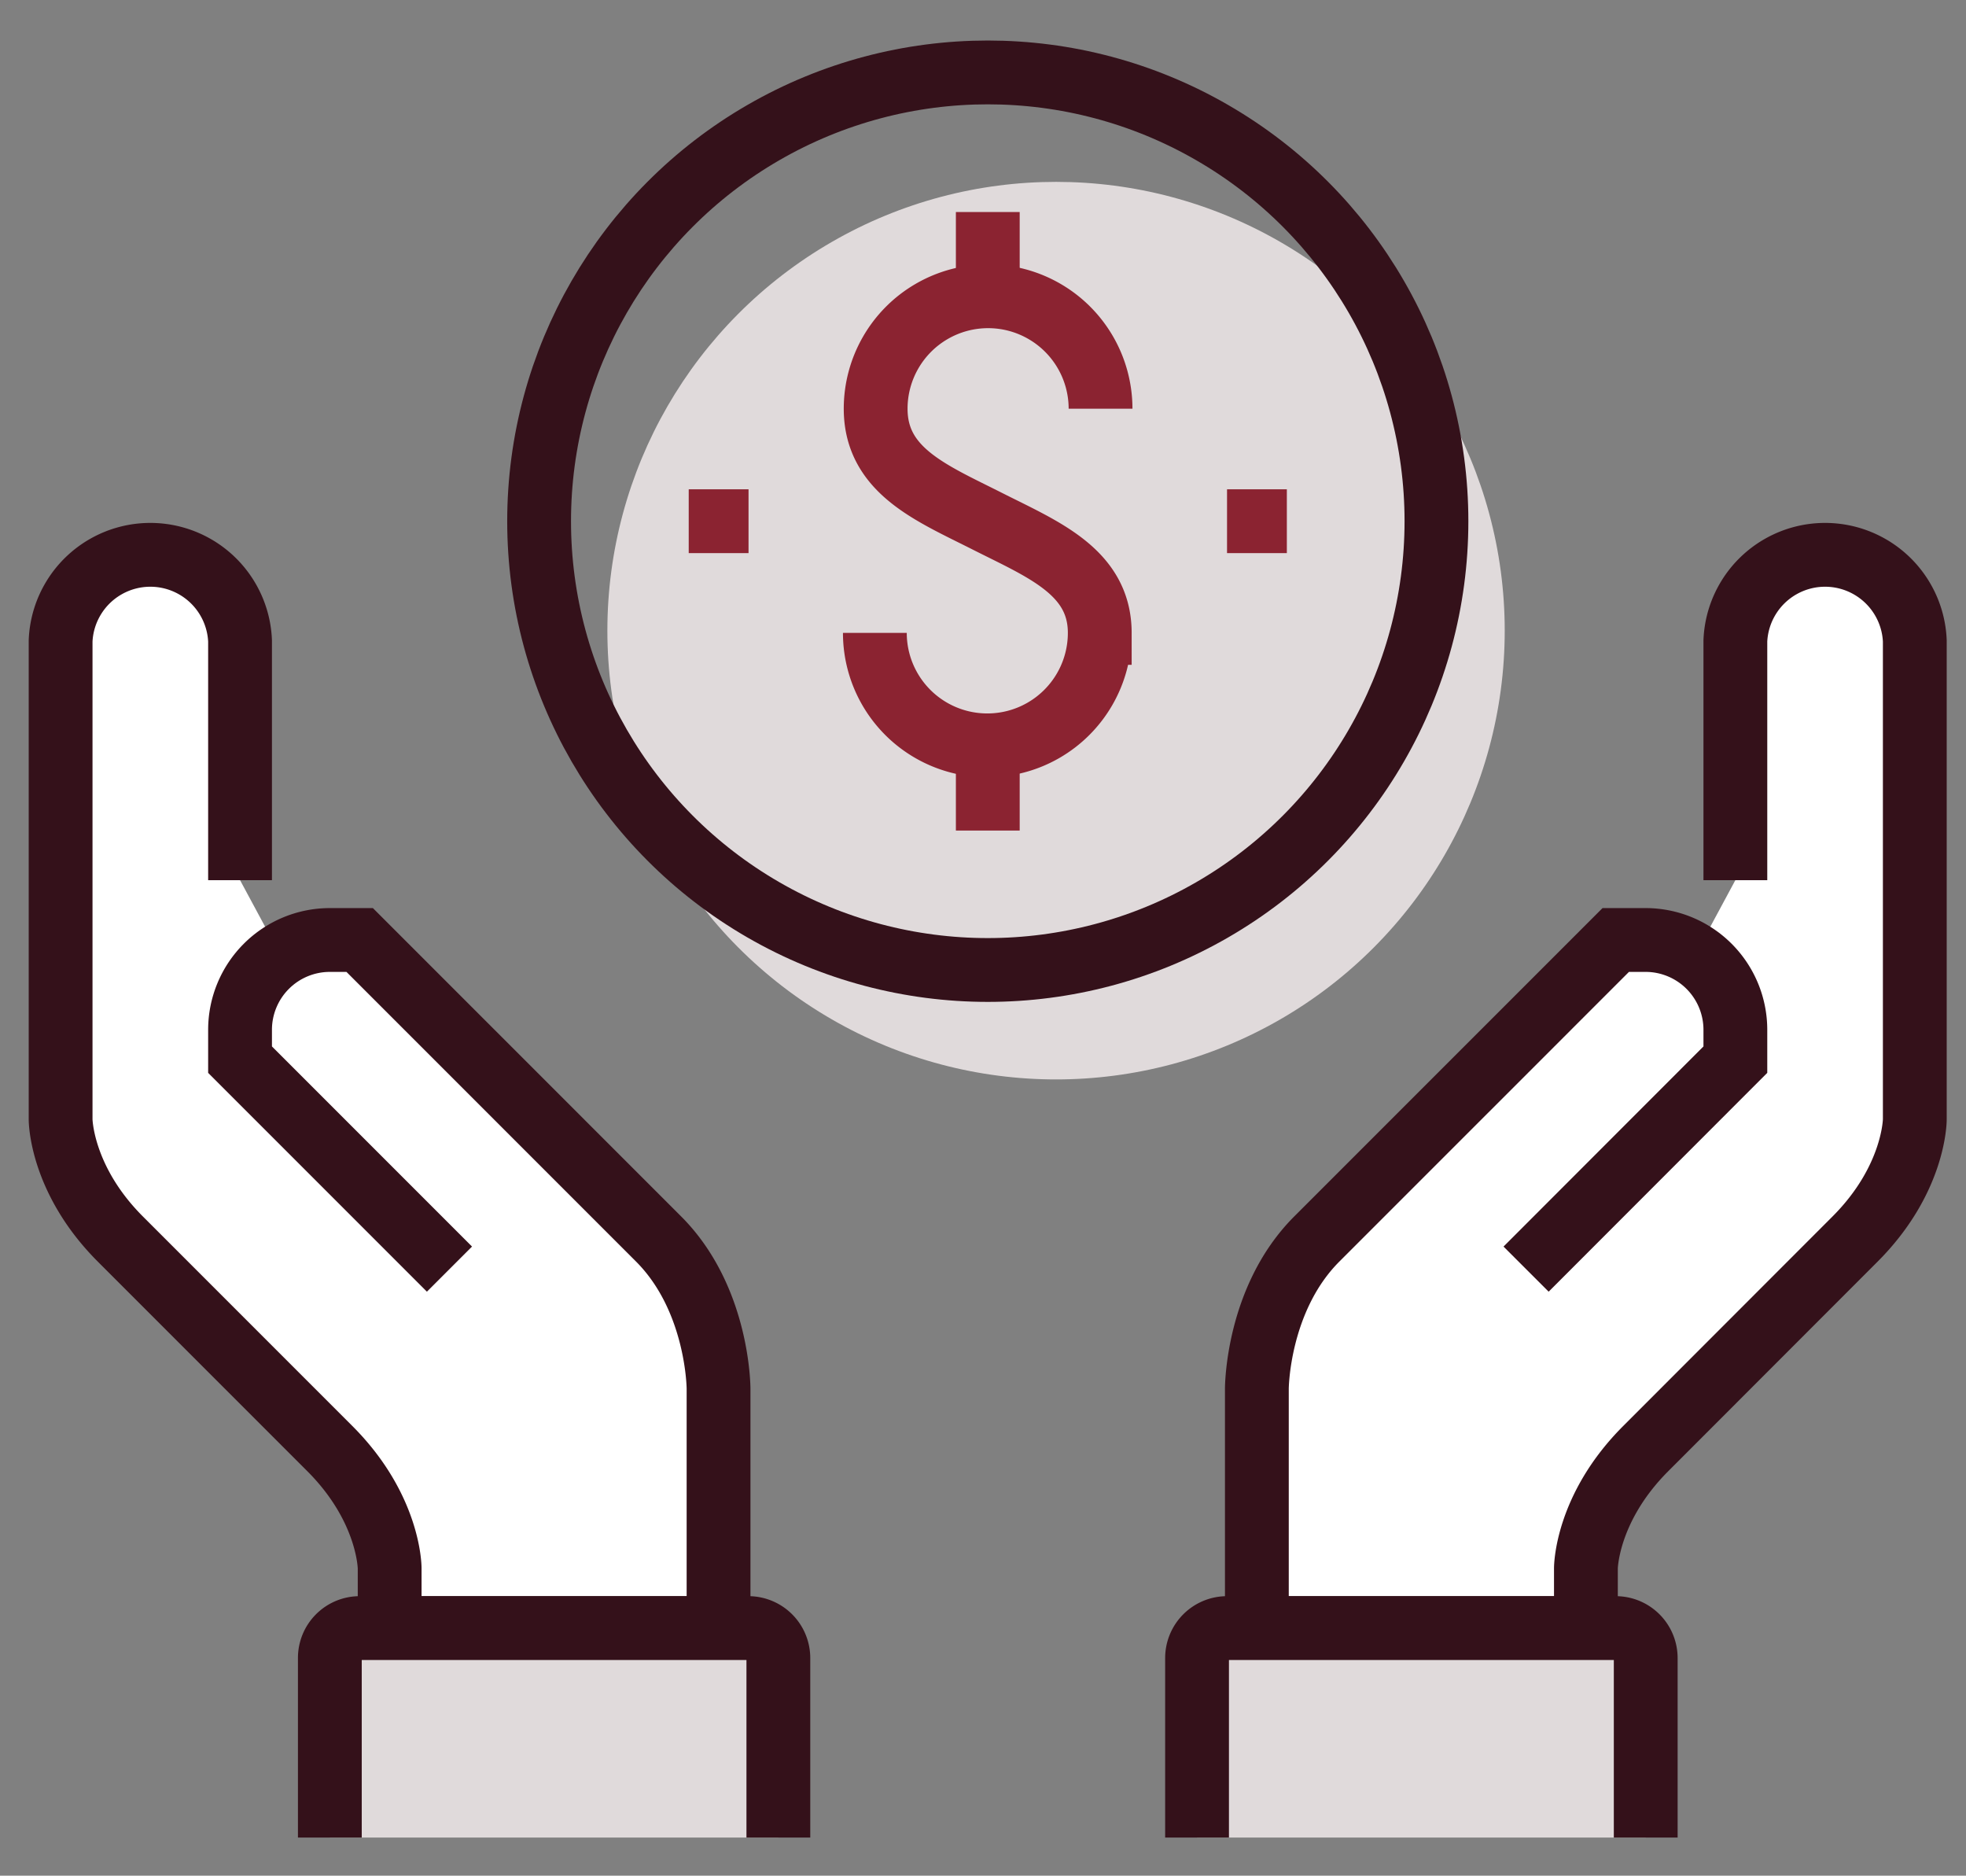<svg xmlns="http://www.w3.org/2000/svg" viewBox="0 0 123.26 117.57"><rect x="0" y="0" width="123.26" height="117.57" fill="#808080" stroke="none"/><defs><style>.cls-1,.cls-4{fill:#e0dadb;}.cls-2,.cls-5{fill:none;}.cls-2{stroke:#8b2331;}.cls-2,.cls-3,.cls-4,.cls-5{stroke-miterlimit:10;stroke-width:4px;}.cls-3{fill:#fff;}.cls-3,.cls-4,.cls-5{stroke:#34111a;}</style></defs><g id="Artwork"><circle class="cls-1" cx="66.21" cy="39.53" r="28.13"/><path class="cls-2" d="M69,25.62a7.05,7.05,0,0,0-14.1,0c0,3.9,3.52,5.29,7,7.05s7.05,3.16,7.05,7a7.05,7.05,0,0,1-14.1,0"/><line class="cls-2" x1="61.93" y1="18.58" x2="61.93" y2="13.29"/><line class="cls-2" x1="61.93" y1="46.77" x2="61.93" y2="52.06"/><path class="cls-3" d="M28.18,79.55,15.05,66.42V64.55a5.63,5.63,0,0,1,5.63-5.63h1.87L41.3,77.67c3.75,3.76,3.75,9.38,3.75,9.38v15H24.43V98.3s0-3.75-3.75-7.5L7.55,77.67c-3.75-3.75-3.75-7.5-3.75-7.5v-30a5.63,5.63,0,0,1,11.25,0v15"/><path class="cls-3" d="M95.68,79.55,108.8,66.42V64.55a5.63,5.63,0,0,0-5.62-5.63H101.3L82.55,77.67c-3.75,3.76-3.75,9.38-3.75,9.38v15H99.43V98.3s0-3.75,3.75-7.5L116.3,77.67c3.75-3.75,3.75-7.5,3.75-7.5v-30a5.63,5.63,0,0,0-11.25,0v15"/><path class="cls-4" d="M75.05,115.18V103.93a1.88,1.88,0,0,1,1.88-1.88H101.3a1.88,1.88,0,0,1,1.88,1.88v11.25"/><path class="cls-4" d="M20.68,115.18V103.93a1.87,1.87,0,0,1,1.87-1.88H46.93a1.88,1.88,0,0,1,1.87,1.88v11.25"/><line class="cls-2" x1="43.18" y1="32.67" x2="46.93" y2="32.67"/><line class="cls-2" x1="76.93" y1="32.67" x2="80.68" y2="32.67"/><circle class="cls-5" cx="61.93" cy="32.67" r="28.13"/></g></svg>